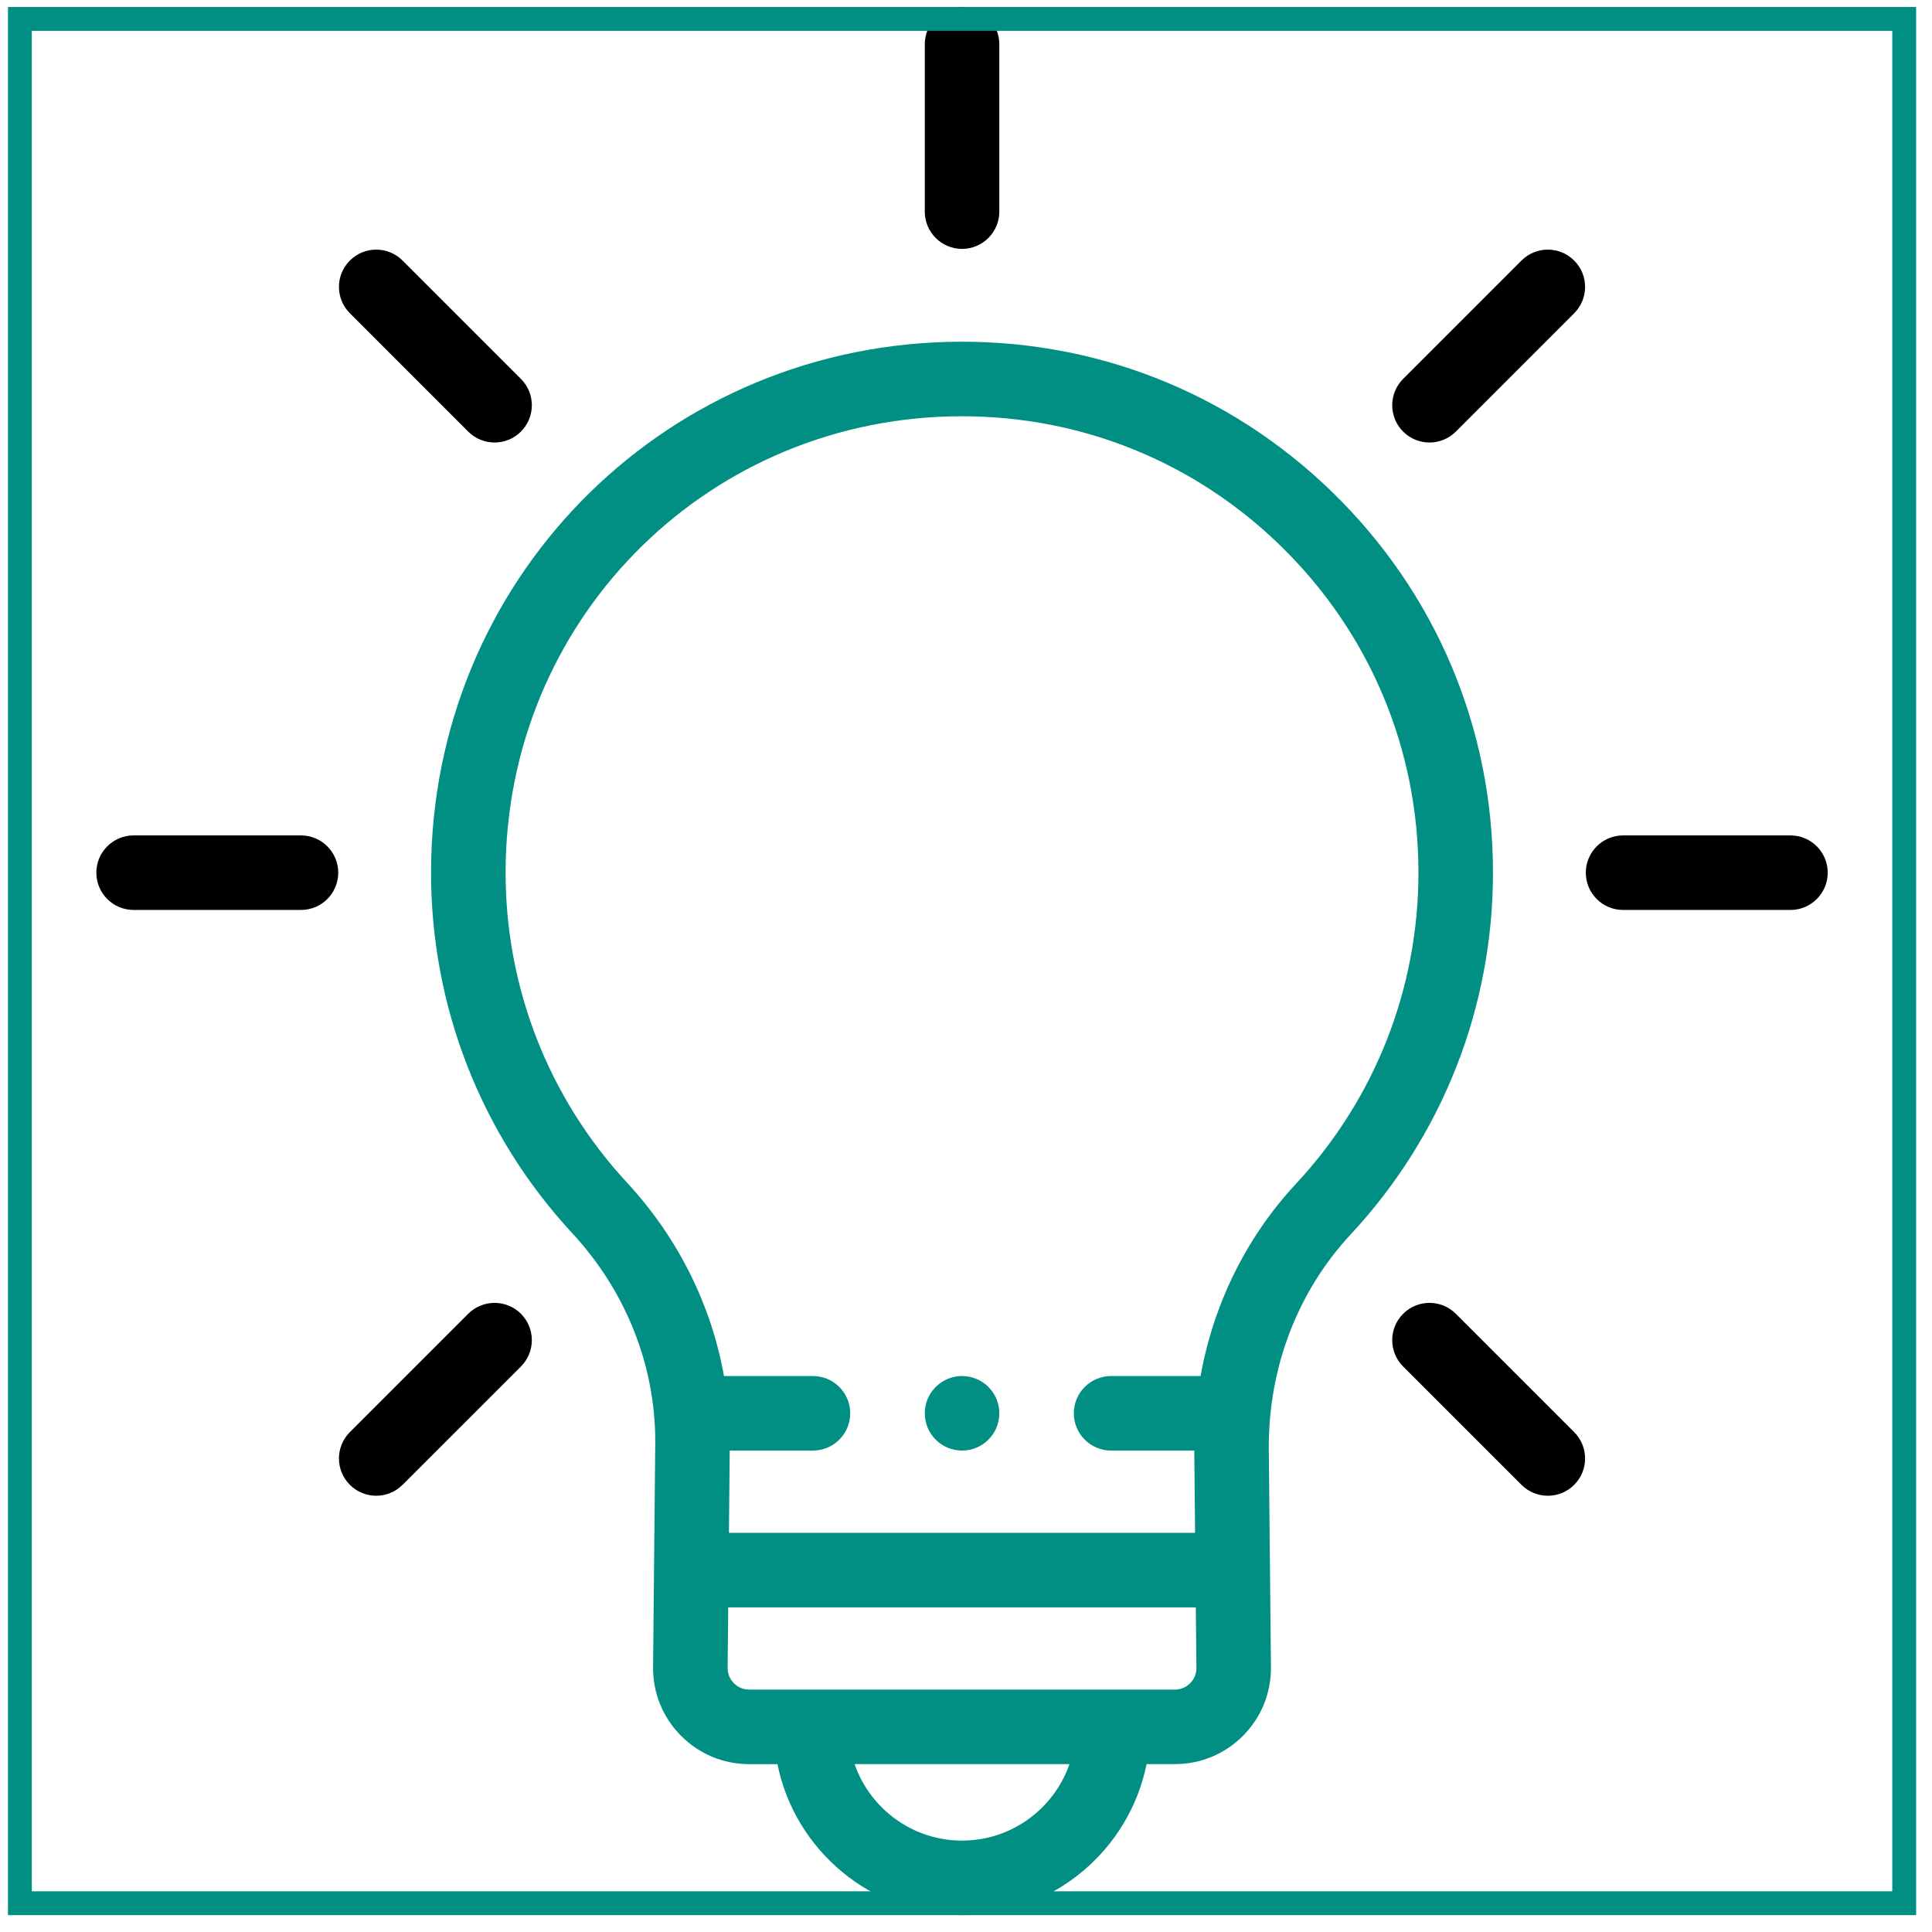 <svg width="81" height="81" viewBox="0 0 81 81" fill="none" xmlns="http://www.w3.org/2000/svg">
<g clip-path="url(#clip0_4839_21982)">
<path d="M75.066 35.025H68.049C67.186 35.025 66.486 35.725 66.486 36.588C66.486 37.451 67.186 38.15 68.049 38.15H75.066C75.928 38.15 76.628 37.451 76.628 36.588C76.628 35.725 75.929 35.025 75.066 35.025Z" fill="black"/>
<path d="M40.334 10.435C41.197 10.435 41.897 9.735 41.897 8.872V1.855C41.897 0.993 41.197 0.293 40.334 0.293C39.471 0.293 38.772 0.993 38.772 1.855V8.872C38.772 9.735 39.471 10.435 40.334 10.435Z" fill="black"/>
<path d="M19.63 18.095C19.936 18.4 20.335 18.553 20.735 18.553C21.135 18.553 21.535 18.4 21.84 18.095C22.45 17.485 22.45 16.495 21.84 15.885L16.878 10.923C16.268 10.313 15.279 10.313 14.669 10.923C14.058 11.534 14.058 12.523 14.669 13.133L19.63 18.095Z" fill="black"/>
<path d="M12.618 35.025H5.602C4.739 35.025 4.039 35.725 4.039 36.588C4.039 37.451 4.739 38.15 5.602 38.15H12.618C13.481 38.15 14.181 37.451 14.181 36.588C14.181 35.725 13.481 35.025 12.618 35.025Z" fill="black"/>
<path d="M19.63 55.081L14.669 60.042C14.058 60.653 14.058 61.642 14.669 62.252C14.974 62.557 15.374 62.71 15.773 62.71C16.173 62.71 16.573 62.557 16.878 62.252L21.84 57.291C22.45 56.68 22.45 55.691 21.84 55.081C21.23 54.471 20.241 54.471 19.63 55.081Z" fill="black"/>
<path d="M61.037 55.081C60.426 54.471 59.437 54.471 58.827 55.081C58.217 55.691 58.217 56.68 58.827 57.291L63.788 62.252C64.094 62.557 64.493 62.71 64.893 62.71C65.293 62.71 65.693 62.557 65.998 62.252C66.608 61.642 66.608 60.653 65.998 60.042L61.037 55.081Z" fill="black"/>
<path d="M63.788 10.924L58.827 15.885C58.217 16.495 58.217 17.485 58.827 18.095C59.132 18.4 59.532 18.553 59.932 18.553C60.331 18.553 60.731 18.4 61.036 18.095L65.998 13.133C66.608 12.523 66.608 11.534 65.998 10.924C65.388 10.313 64.399 10.313 63.788 10.924Z" fill="black"/>
<path d="M56.632 51.749C60.477 47.618 62.594 42.234 62.594 36.588C62.594 30.525 60.2 24.858 55.853 20.629C51.508 16.403 45.775 14.168 39.703 14.335C27.62 14.67 18.118 24.406 18.072 36.501C18.051 42.158 20.154 47.558 23.995 51.706C26.237 54.128 27.472 57.231 27.472 60.43L27.381 69.896C27.371 70.979 27.785 71.999 28.547 72.768C29.309 73.538 30.325 73.962 31.409 73.962H32.595C33.322 77.568 36.516 80.293 40.333 80.293C44.151 80.293 47.344 77.568 48.071 73.961H49.258C50.341 73.961 51.357 73.537 52.119 72.768C52.881 71.998 53.295 70.978 53.285 69.895L53.194 60.664C53.194 57.297 54.415 54.13 56.632 51.749ZM21.198 36.513C21.237 26.116 29.404 17.747 39.789 17.459C39.973 17.454 40.155 17.452 40.337 17.452C45.352 17.452 50.071 19.364 53.675 22.869C57.411 26.504 59.469 31.376 59.469 36.588C59.469 41.441 57.649 46.069 54.344 49.62C52.257 51.862 50.881 54.655 50.335 57.691H46.583C45.721 57.691 45.021 58.39 45.021 59.253C45.021 60.116 45.721 60.816 46.583 60.816H50.071L50.105 64.264H30.561L30.594 60.816H34.083C34.946 60.816 35.646 60.116 35.646 59.253C35.646 58.39 34.946 57.691 34.083 57.691H30.353C29.819 54.698 28.422 51.888 26.288 49.583C22.987 46.017 21.179 41.376 21.198 36.513ZM40.333 77.168C38.251 77.168 36.477 75.826 35.829 73.961H44.838C44.19 75.826 42.416 77.168 40.333 77.168ZM49.899 70.569C49.728 70.742 49.5 70.837 49.258 70.837H31.409C31.166 70.837 30.938 70.742 30.768 70.569C30.597 70.397 30.504 70.168 30.506 69.925L30.531 67.389H50.135L50.16 69.925C50.162 70.168 50.069 70.397 49.899 70.569Z" fill="#018F83"/>
<path d="M40.334 60.816C41.197 60.816 41.897 60.116 41.897 59.253C41.897 58.391 41.197 57.691 40.334 57.691C39.471 57.691 38.772 58.391 38.772 59.253C38.772 60.116 39.471 60.816 40.334 60.816Z" fill="#018F83"/>
</g>
<rect x="0.834" y="0.793" width="79" height="79" stroke="#018F83"/>
<defs>
<clipPath id="clip0_4839_21982">
<rect x="0.334" y="0.293" width="80" height="80" fill="white"/>
</clipPath>
</defs>
</svg>
